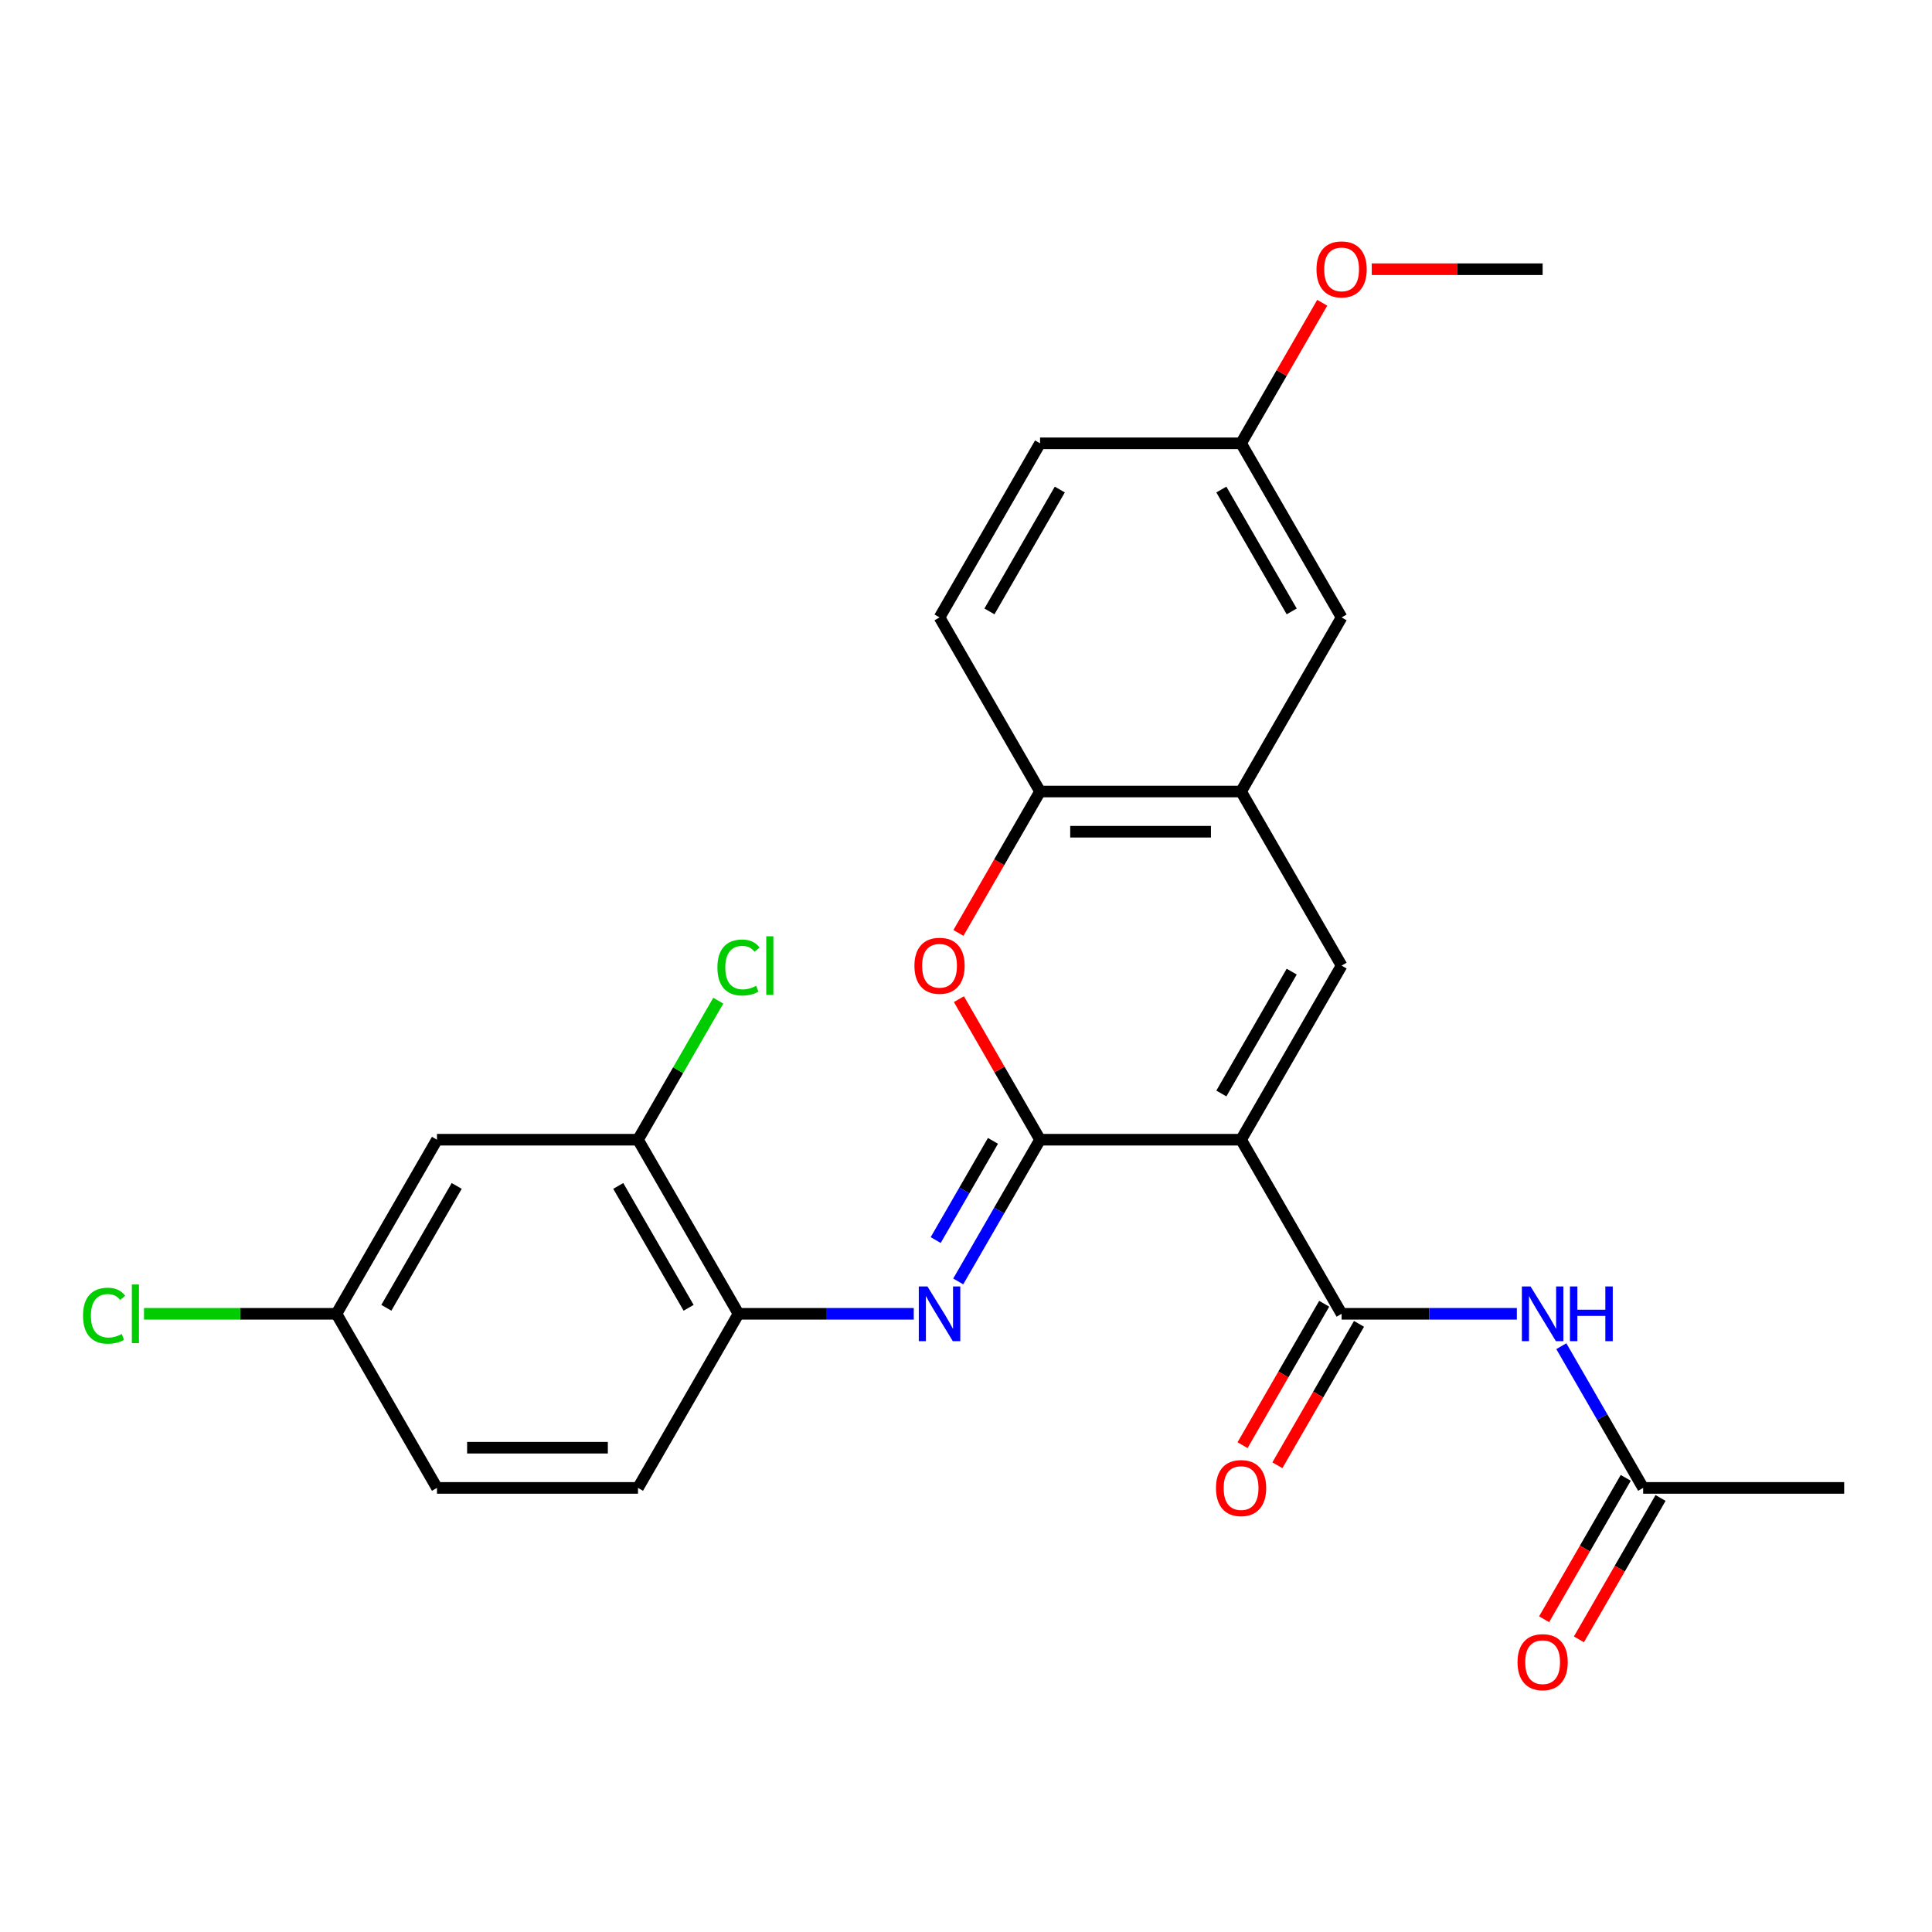 <?xml version='1.0' encoding='iso-8859-1'?>
<svg version='1.1' baseProfile='full'
              xmlns='http://www.w3.org/2000/svg'
                      xmlns:rdkit='http://www.rdkit.org/xml'
                      xmlns:xlink='http://www.w3.org/1999/xlink'
                  xml:space='preserve'
width='1000px' height='1000px' viewBox='0 0 1000 1000'>
<!-- END OF HEADER -->
<rect style='opacity:1.0;fill:#FFFFFF;stroke:none' width='1000' height='1000' x='0' y='0'> </rect>
<path class='bond-0' d='M 642.385,589.913 L 538.332,589.913' style='fill:none;fill-rule:evenodd;stroke:#000000;stroke-width:6px;stroke-linecap:butt;stroke-linejoin:miter;stroke-opacity:1' />
<path class='bond-1' d='M 642.385,589.913 L 694.412,680.026' style='fill:none;fill-rule:evenodd;stroke:#000000;stroke-width:6px;stroke-linecap:butt;stroke-linejoin:miter;stroke-opacity:1' />
<path class='bond-2' d='M 642.385,589.913 L 694.412,499.8' style='fill:none;fill-rule:evenodd;stroke:#000000;stroke-width:6px;stroke-linecap:butt;stroke-linejoin:miter;stroke-opacity:1' />
<path class='bond-2' d='M 632.167,565.991 L 668.585,502.912' style='fill:none;fill-rule:evenodd;stroke:#000000;stroke-width:6px;stroke-linecap:butt;stroke-linejoin:miter;stroke-opacity:1' />
<path class='bond-3' d='M 538.332,589.913 L 517.157,626.589' style='fill:none;fill-rule:evenodd;stroke:#000000;stroke-width:6px;stroke-linecap:butt;stroke-linejoin:miter;stroke-opacity:1' />
<path class='bond-3' d='M 517.157,626.589 L 495.982,663.265' style='fill:none;fill-rule:evenodd;stroke:#0000FF;stroke-width:6px;stroke-linecap:butt;stroke-linejoin:miter;stroke-opacity:1' />
<path class='bond-3' d='M 513.957,590.51 L 499.134,616.183' style='fill:none;fill-rule:evenodd;stroke:#000000;stroke-width:6px;stroke-linecap:butt;stroke-linejoin:miter;stroke-opacity:1' />
<path class='bond-3' d='M 499.134,616.183 L 484.312,641.857' style='fill:none;fill-rule:evenodd;stroke:#0000FF;stroke-width:6px;stroke-linecap:butt;stroke-linejoin:miter;stroke-opacity:1' />
<path class='bond-4' d='M 538.332,589.913 L 517.33,553.537' style='fill:none;fill-rule:evenodd;stroke:#000000;stroke-width:6px;stroke-linecap:butt;stroke-linejoin:miter;stroke-opacity:1' />
<path class='bond-4' d='M 517.33,553.537 L 496.329,517.161' style='fill:none;fill-rule:evenodd;stroke:#FF0000;stroke-width:6px;stroke-linecap:butt;stroke-linejoin:miter;stroke-opacity:1' />
<path class='bond-5' d='M 694.412,680.026 L 739.768,680.026' style='fill:none;fill-rule:evenodd;stroke:#000000;stroke-width:6px;stroke-linecap:butt;stroke-linejoin:miter;stroke-opacity:1' />
<path class='bond-5' d='M 739.768,680.026 L 785.124,680.026' style='fill:none;fill-rule:evenodd;stroke:#0000FF;stroke-width:6px;stroke-linecap:butt;stroke-linejoin:miter;stroke-opacity:1' />
<path class='bond-12' d='M 685.401,674.823 L 664.272,711.419' style='fill:none;fill-rule:evenodd;stroke:#000000;stroke-width:6px;stroke-linecap:butt;stroke-linejoin:miter;stroke-opacity:1' />
<path class='bond-12' d='M 664.272,711.419 L 643.143,748.015' style='fill:none;fill-rule:evenodd;stroke:#FF0000;stroke-width:6px;stroke-linecap:butt;stroke-linejoin:miter;stroke-opacity:1' />
<path class='bond-12' d='M 703.423,685.229 L 682.295,721.824' style='fill:none;fill-rule:evenodd;stroke:#000000;stroke-width:6px;stroke-linecap:butt;stroke-linejoin:miter;stroke-opacity:1' />
<path class='bond-12' d='M 682.295,721.824 L 661.166,758.42' style='fill:none;fill-rule:evenodd;stroke:#FF0000;stroke-width:6px;stroke-linecap:butt;stroke-linejoin:miter;stroke-opacity:1' />
<path class='bond-6' d='M 694.412,499.8 L 642.385,409.687' style='fill:none;fill-rule:evenodd;stroke:#000000;stroke-width:6px;stroke-linecap:butt;stroke-linejoin:miter;stroke-opacity:1' />
<path class='bond-8' d='M 472.964,680.026 L 427.608,680.026' style='fill:none;fill-rule:evenodd;stroke:#0000FF;stroke-width:6px;stroke-linecap:butt;stroke-linejoin:miter;stroke-opacity:1' />
<path class='bond-8' d='M 427.608,680.026 L 382.252,680.026' style='fill:none;fill-rule:evenodd;stroke:#000000;stroke-width:6px;stroke-linecap:butt;stroke-linejoin:miter;stroke-opacity:1' />
<path class='bond-26' d='M 496.075,482.879 L 517.203,446.283' style='fill:none;fill-rule:evenodd;stroke:#FF0000;stroke-width:6px;stroke-linecap:butt;stroke-linejoin:miter;stroke-opacity:1' />
<path class='bond-26' d='M 517.203,446.283 L 538.332,409.687' style='fill:none;fill-rule:evenodd;stroke:#000000;stroke-width:6px;stroke-linecap:butt;stroke-linejoin:miter;stroke-opacity:1' />
<path class='bond-10' d='M 808.142,696.787 L 829.317,733.463' style='fill:none;fill-rule:evenodd;stroke:#0000FF;stroke-width:6px;stroke-linecap:butt;stroke-linejoin:miter;stroke-opacity:1' />
<path class='bond-10' d='M 829.317,733.463 L 850.492,770.139' style='fill:none;fill-rule:evenodd;stroke:#000000;stroke-width:6px;stroke-linecap:butt;stroke-linejoin:miter;stroke-opacity:1' />
<path class='bond-7' d='M 642.385,409.687 L 538.332,409.687' style='fill:none;fill-rule:evenodd;stroke:#000000;stroke-width:6px;stroke-linecap:butt;stroke-linejoin:miter;stroke-opacity:1' />
<path class='bond-7' d='M 626.777,430.498 L 553.94,430.498' style='fill:none;fill-rule:evenodd;stroke:#000000;stroke-width:6px;stroke-linecap:butt;stroke-linejoin:miter;stroke-opacity:1' />
<path class='bond-13' d='M 642.385,409.687 L 694.412,319.574' style='fill:none;fill-rule:evenodd;stroke:#000000;stroke-width:6px;stroke-linecap:butt;stroke-linejoin:miter;stroke-opacity:1' />
<path class='bond-15' d='M 538.332,409.687 L 486.305,319.574' style='fill:none;fill-rule:evenodd;stroke:#000000;stroke-width:6px;stroke-linecap:butt;stroke-linejoin:miter;stroke-opacity:1' />
<path class='bond-9' d='M 382.252,680.026 L 330.225,589.913' style='fill:none;fill-rule:evenodd;stroke:#000000;stroke-width:6px;stroke-linecap:butt;stroke-linejoin:miter;stroke-opacity:1' />
<path class='bond-9' d='M 356.425,676.914 L 320.006,613.835' style='fill:none;fill-rule:evenodd;stroke:#000000;stroke-width:6px;stroke-linecap:butt;stroke-linejoin:miter;stroke-opacity:1' />
<path class='bond-16' d='M 382.252,680.026 L 330.225,770.139' style='fill:none;fill-rule:evenodd;stroke:#000000;stroke-width:6px;stroke-linecap:butt;stroke-linejoin:miter;stroke-opacity:1' />
<path class='bond-11' d='M 330.225,589.913 L 226.172,589.913' style='fill:none;fill-rule:evenodd;stroke:#000000;stroke-width:6px;stroke-linecap:butt;stroke-linejoin:miter;stroke-opacity:1' />
<path class='bond-19' d='M 330.225,589.913 L 351.001,553.927' style='fill:none;fill-rule:evenodd;stroke:#000000;stroke-width:6px;stroke-linecap:butt;stroke-linejoin:miter;stroke-opacity:1' />
<path class='bond-19' d='M 351.001,553.927 L 371.778,517.941' style='fill:none;fill-rule:evenodd;stroke:#00CC00;stroke-width:6px;stroke-linecap:butt;stroke-linejoin:miter;stroke-opacity:1' />
<path class='bond-14' d='M 841.481,764.936 L 820.352,801.532' style='fill:none;fill-rule:evenodd;stroke:#000000;stroke-width:6px;stroke-linecap:butt;stroke-linejoin:miter;stroke-opacity:1' />
<path class='bond-14' d='M 820.352,801.532 L 799.224,838.128' style='fill:none;fill-rule:evenodd;stroke:#FF0000;stroke-width:6px;stroke-linecap:butt;stroke-linejoin:miter;stroke-opacity:1' />
<path class='bond-14' d='M 859.503,775.342 L 838.375,811.937' style='fill:none;fill-rule:evenodd;stroke:#000000;stroke-width:6px;stroke-linecap:butt;stroke-linejoin:miter;stroke-opacity:1' />
<path class='bond-14' d='M 838.375,811.937 L 817.246,848.533' style='fill:none;fill-rule:evenodd;stroke:#FF0000;stroke-width:6px;stroke-linecap:butt;stroke-linejoin:miter;stroke-opacity:1' />
<path class='bond-24' d='M 850.492,770.139 L 954.545,770.139' style='fill:none;fill-rule:evenodd;stroke:#000000;stroke-width:6px;stroke-linecap:butt;stroke-linejoin:miter;stroke-opacity:1' />
<path class='bond-28' d='M 226.172,589.913 L 174.145,680.026' style='fill:none;fill-rule:evenodd;stroke:#000000;stroke-width:6px;stroke-linecap:butt;stroke-linejoin:miter;stroke-opacity:1' />
<path class='bond-28' d='M 236.39,613.835 L 199.971,676.914' style='fill:none;fill-rule:evenodd;stroke:#000000;stroke-width:6px;stroke-linecap:butt;stroke-linejoin:miter;stroke-opacity:1' />
<path class='bond-18' d='M 694.412,319.574 L 642.385,229.461' style='fill:none;fill-rule:evenodd;stroke:#000000;stroke-width:6px;stroke-linecap:butt;stroke-linejoin:miter;stroke-opacity:1' />
<path class='bond-18' d='M 668.585,316.463 L 632.167,253.384' style='fill:none;fill-rule:evenodd;stroke:#000000;stroke-width:6px;stroke-linecap:butt;stroke-linejoin:miter;stroke-opacity:1' />
<path class='bond-27' d='M 486.305,319.574 L 538.332,229.461' style='fill:none;fill-rule:evenodd;stroke:#000000;stroke-width:6px;stroke-linecap:butt;stroke-linejoin:miter;stroke-opacity:1' />
<path class='bond-27' d='M 512.132,316.463 L 548.55,253.384' style='fill:none;fill-rule:evenodd;stroke:#000000;stroke-width:6px;stroke-linecap:butt;stroke-linejoin:miter;stroke-opacity:1' />
<path class='bond-20' d='M 330.225,770.139 L 226.172,770.139' style='fill:none;fill-rule:evenodd;stroke:#000000;stroke-width:6px;stroke-linecap:butt;stroke-linejoin:miter;stroke-opacity:1' />
<path class='bond-20' d='M 314.617,749.328 L 241.78,749.328' style='fill:none;fill-rule:evenodd;stroke:#000000;stroke-width:6px;stroke-linecap:butt;stroke-linejoin:miter;stroke-opacity:1' />
<path class='bond-17' d='M 174.145,680.026 L 226.172,770.139' style='fill:none;fill-rule:evenodd;stroke:#000000;stroke-width:6px;stroke-linecap:butt;stroke-linejoin:miter;stroke-opacity:1' />
<path class='bond-22' d='M 174.145,680.026 L 124.339,680.026' style='fill:none;fill-rule:evenodd;stroke:#000000;stroke-width:6px;stroke-linecap:butt;stroke-linejoin:miter;stroke-opacity:1' />
<path class='bond-22' d='M 124.339,680.026 L 74.533,680.026' style='fill:none;fill-rule:evenodd;stroke:#00CC00;stroke-width:6px;stroke-linecap:butt;stroke-linejoin:miter;stroke-opacity:1' />
<path class='bond-21' d='M 642.385,229.461 L 538.332,229.461' style='fill:none;fill-rule:evenodd;stroke:#000000;stroke-width:6px;stroke-linecap:butt;stroke-linejoin:miter;stroke-opacity:1' />
<path class='bond-23' d='M 642.385,229.461 L 663.387,193.086' style='fill:none;fill-rule:evenodd;stroke:#000000;stroke-width:6px;stroke-linecap:butt;stroke-linejoin:miter;stroke-opacity:1' />
<path class='bond-23' d='M 663.387,193.086 L 684.388,156.71' style='fill:none;fill-rule:evenodd;stroke:#FF0000;stroke-width:6px;stroke-linecap:butt;stroke-linejoin:miter;stroke-opacity:1' />
<path class='bond-25' d='M 710.013,139.349 L 754.239,139.349' style='fill:none;fill-rule:evenodd;stroke:#FF0000;stroke-width:6px;stroke-linecap:butt;stroke-linejoin:miter;stroke-opacity:1' />
<path class='bond-25' d='M 754.239,139.349 L 798.465,139.349' style='fill:none;fill-rule:evenodd;stroke:#000000;stroke-width:6px;stroke-linecap:butt;stroke-linejoin:miter;stroke-opacity:1' />
<path  class='atom-4' d='M 480.045 665.866
L 489.325 680.866
Q 490.245 682.346, 491.725 685.026
Q 493.205 687.706, 493.285 687.866
L 493.285 665.866
L 497.045 665.866
L 497.045 694.186
L 493.165 694.186
L 483.205 677.786
Q 482.045 675.866, 480.805 673.666
Q 479.605 671.466, 479.245 670.786
L 479.245 694.186
L 475.565 694.186
L 475.565 665.866
L 480.045 665.866
' fill='#0000FF'/>
<path  class='atom-5' d='M 473.305 499.88
Q 473.305 493.08, 476.665 489.28
Q 480.025 485.48, 486.305 485.48
Q 492.585 485.48, 495.945 489.28
Q 499.305 493.08, 499.305 499.88
Q 499.305 506.76, 495.905 510.68
Q 492.505 514.56, 486.305 514.56
Q 480.065 514.56, 476.665 510.68
Q 473.305 506.8, 473.305 499.88
M 486.305 511.36
Q 490.625 511.36, 492.945 508.48
Q 495.305 505.56, 495.305 499.88
Q 495.305 494.32, 492.945 491.52
Q 490.625 488.68, 486.305 488.68
Q 481.985 488.68, 479.625 491.48
Q 477.305 494.28, 477.305 499.88
Q 477.305 505.6, 479.625 508.48
Q 481.985 511.36, 486.305 511.36
' fill='#FF0000'/>
<path  class='atom-6' d='M 792.205 665.866
L 801.485 680.866
Q 802.405 682.346, 803.885 685.026
Q 805.365 687.706, 805.445 687.866
L 805.445 665.866
L 809.205 665.866
L 809.205 694.186
L 805.325 694.186
L 795.365 677.786
Q 794.205 675.866, 792.965 673.666
Q 791.765 671.466, 791.405 670.786
L 791.405 694.186
L 787.725 694.186
L 787.725 665.866
L 792.205 665.866
' fill='#0000FF'/>
<path  class='atom-6' d='M 812.605 665.866
L 816.445 665.866
L 816.445 677.906
L 830.925 677.906
L 830.925 665.866
L 834.765 665.866
L 834.765 694.186
L 830.925 694.186
L 830.925 681.106
L 816.445 681.106
L 816.445 694.186
L 812.605 694.186
L 812.605 665.866
' fill='#0000FF'/>
<path  class='atom-13' d='M 629.385 770.219
Q 629.385 763.419, 632.745 759.619
Q 636.105 755.819, 642.385 755.819
Q 648.665 755.819, 652.025 759.619
Q 655.385 763.419, 655.385 770.219
Q 655.385 777.099, 651.985 781.019
Q 648.585 784.899, 642.385 784.899
Q 636.145 784.899, 632.745 781.019
Q 629.385 777.139, 629.385 770.219
M 642.385 781.699
Q 646.705 781.699, 649.025 778.819
Q 651.385 775.899, 651.385 770.219
Q 651.385 764.659, 649.025 761.859
Q 646.705 759.019, 642.385 759.019
Q 638.065 759.019, 635.705 761.819
Q 633.385 764.619, 633.385 770.219
Q 633.385 775.939, 635.705 778.819
Q 638.065 781.699, 642.385 781.699
' fill='#FF0000'/>
<path  class='atom-15' d='M 785.465 860.332
Q 785.465 853.532, 788.825 849.732
Q 792.185 845.932, 798.465 845.932
Q 804.745 845.932, 808.105 849.732
Q 811.465 853.532, 811.465 860.332
Q 811.465 867.212, 808.065 871.132
Q 804.665 875.012, 798.465 875.012
Q 792.225 875.012, 788.825 871.132
Q 785.465 867.252, 785.465 860.332
M 798.465 871.812
Q 802.785 871.812, 805.105 868.932
Q 807.465 866.012, 807.465 860.332
Q 807.465 854.772, 805.105 851.972
Q 802.785 849.132, 798.465 849.132
Q 794.145 849.132, 791.785 851.932
Q 789.465 854.732, 789.465 860.332
Q 789.465 866.052, 791.785 868.932
Q 794.145 871.812, 798.465 871.812
' fill='#FF0000'/>
<path  class='atom-20' d='M 371.332 500.78
Q 371.332 493.74, 374.612 490.06
Q 377.932 486.34, 384.212 486.34
Q 390.052 486.34, 393.172 490.46
L 390.532 492.62
Q 388.252 489.62, 384.212 489.62
Q 379.932 489.62, 377.652 492.5
Q 375.412 495.34, 375.412 500.78
Q 375.412 506.38, 377.732 509.26
Q 380.092 512.14, 384.652 512.14
Q 387.772 512.14, 391.412 510.26
L 392.532 513.26
Q 391.052 514.22, 388.812 514.78
Q 386.572 515.34, 384.092 515.34
Q 377.932 515.34, 374.612 511.58
Q 371.332 507.82, 371.332 500.78
' fill='#00CC00'/>
<path  class='atom-20' d='M 396.612 484.62
L 400.292 484.62
L 400.292 514.98
L 396.612 514.98
L 396.612 484.62
' fill='#00CC00'/>
<path  class='atom-23' d='M 42.971 681.006
Q 42.971 673.966, 46.251 670.286
Q 49.571 666.566, 55.851 666.566
Q 61.691 666.566, 64.811 670.686
L 62.171 672.846
Q 59.891 669.846, 55.851 669.846
Q 51.571 669.846, 49.291 672.726
Q 47.051 675.566, 47.051 681.006
Q 47.051 686.606, 49.371 689.486
Q 51.731 692.366, 56.291 692.366
Q 59.411 692.366, 63.051 690.486
L 64.171 693.486
Q 62.691 694.446, 60.451 695.006
Q 58.211 695.566, 55.731 695.566
Q 49.571 695.566, 46.251 691.806
Q 42.971 688.046, 42.971 681.006
' fill='#00CC00'/>
<path  class='atom-23' d='M 68.251 664.846
L 71.931 664.846
L 71.931 695.206
L 68.251 695.206
L 68.251 664.846
' fill='#00CC00'/>
<path  class='atom-24' d='M 681.412 139.429
Q 681.412 132.629, 684.772 128.829
Q 688.132 125.029, 694.412 125.029
Q 700.692 125.029, 704.052 128.829
Q 707.412 132.629, 707.412 139.429
Q 707.412 146.309, 704.012 150.229
Q 700.612 154.109, 694.412 154.109
Q 688.172 154.109, 684.772 150.229
Q 681.412 146.349, 681.412 139.429
M 694.412 150.909
Q 698.732 150.909, 701.052 148.029
Q 703.412 145.109, 703.412 139.429
Q 703.412 133.869, 701.052 131.069
Q 698.732 128.229, 694.412 128.229
Q 690.092 128.229, 687.732 131.029
Q 685.412 133.829, 685.412 139.429
Q 685.412 145.149, 687.732 148.029
Q 690.092 150.909, 694.412 150.909
' fill='#FF0000'/>
</svg>
